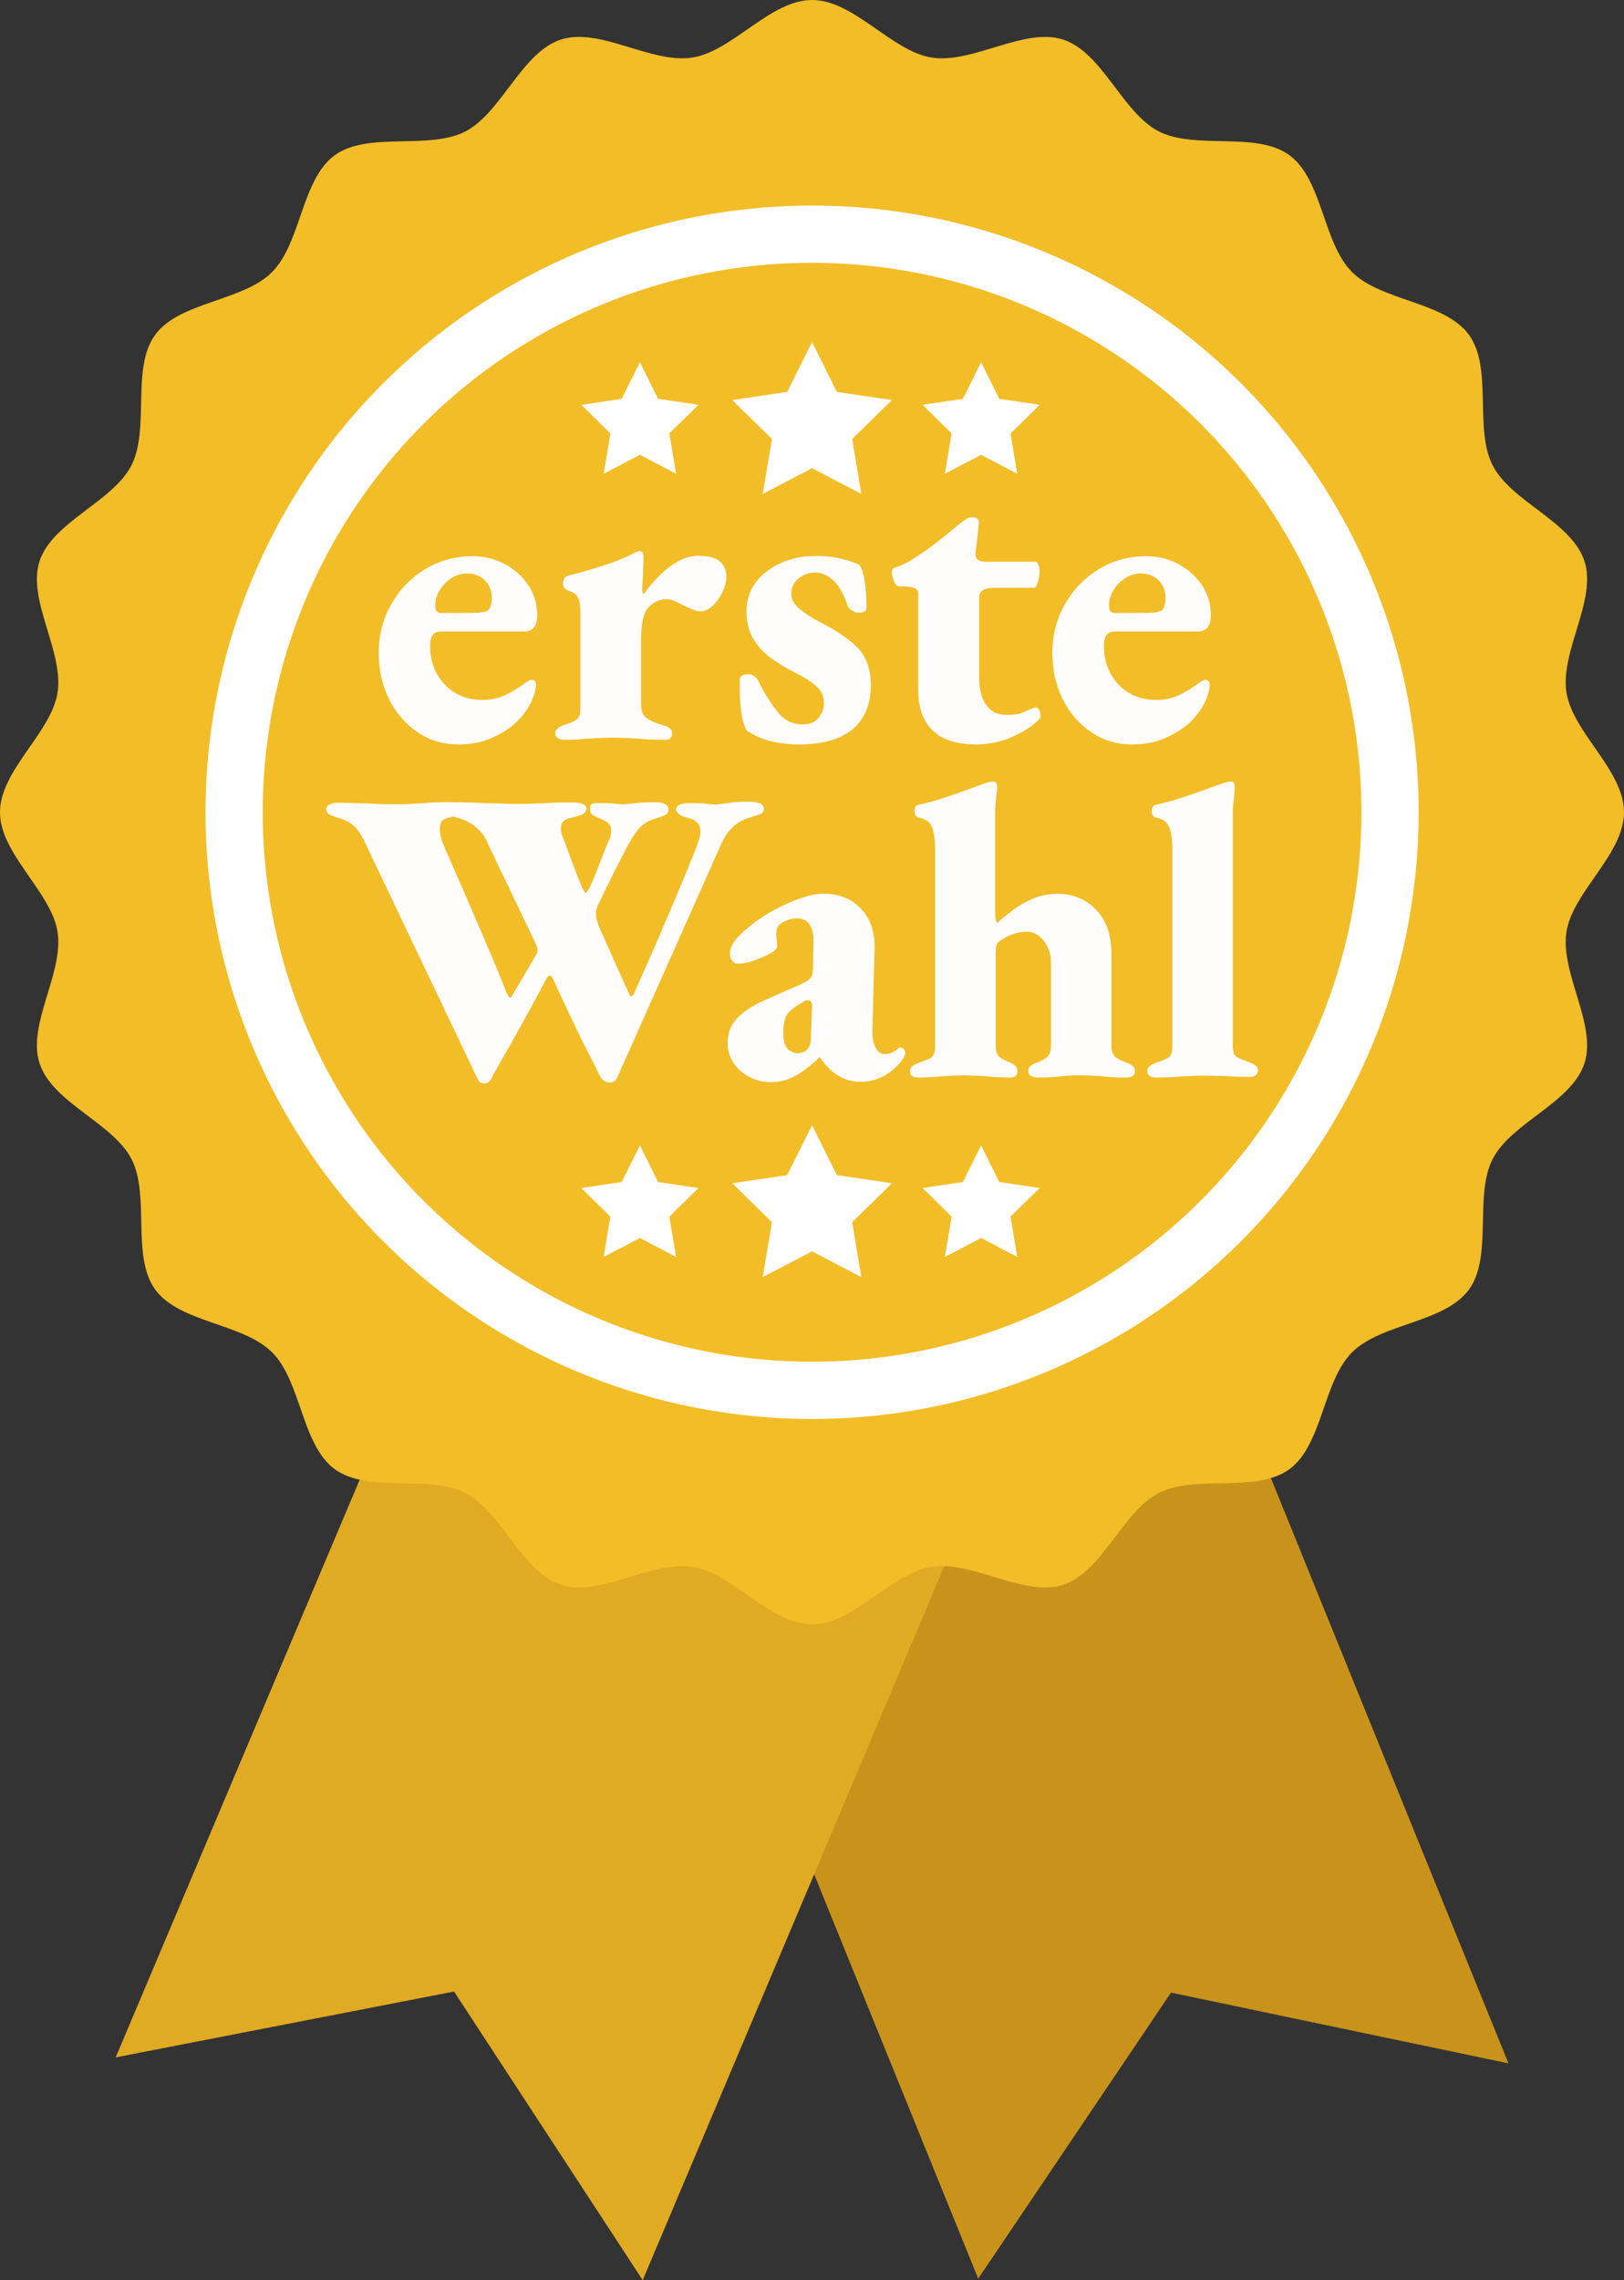 <?xml version="1.0" encoding="utf-8"?>
<!-- Generator: Adobe Illustrator 24.0.2, SVG Export Plug-In . SVG Version: 6.00 Build 0)  -->
<svg version="1.1" id="Layer_1" xmlns="http://www.w3.org/2000/svg" xmlns:xlink="http://www.w3.org/1999/xlink" x="0px" y="0px"
	 viewBox="0 0 1055.7 1481.9" style="enable-background:new 0 0 1055.7 1481.9;" xml:space="preserve">
<rect x="0" y="0" width="1055.7" height="1481.9" fill="#333333" stroke="none"/>
<style type="text/css">
	.st0{fill:#C9931B;}
	.st1{fill:#E0AA22;}
	.st2{fill:#F2BD27;}
	.st3{fill:#FFFFFF;}
	.st4{fill:#FFFEFD;}
</style>
<g>
	<g>
		<polygon class="st0" points="785.1,859.5 980.6,1341 760.7,1294.9 761.5,1294.6 635.9,1480.9 440.5,999.4 		"/>
		<polygon class="st1" points="620,1003.3 417.8,1481.9 294.9,1293.9 295.7,1294.2 75.2,1337.1 277.4,858.5 		"/>
		<path class="st2" d="M1055.7,527.9c0,27.3-33.3,51.6-37.4,77.7c-4.2,26.8,19.9,60.2,11.7,85.4c-8.3,25.7-47.5,38.5-59.7,62.3
			c-12.2,24,0.3,63.2-15.4,84.8c-15.8,21.7-57,21.8-76,40.8c-19,19-19.1,60.2-40.8,76c-21.6,15.7-60.9,3.2-84.8,15.4
			c-23.7,12.1-36.6,51.3-62.3,59.7c-25.3,8.2-58.6-15.9-85.4-11.7c-26.1,4.1-50.4,37.4-77.7,37.4c-27.3,0-51.6-33.3-77.7-37.4
			c-26.8-4.2-60.2,19.9-85.4,11.7c-25.7-8.3-38.5-47.5-62.3-59.7c-24-12.2-63.2,0.3-84.8-15.4c-21.7-15.8-21.8-57-40.8-76
			c-19-19-60.2-19.1-76-40.8c-15.7-21.6-3.2-60.9-15.4-84.8C73.2,729.6,34,716.7,25.7,691c-8.2-25.3,15.9-58.6,11.7-85.4
			C33.3,579.5,0,555.1,0,527.9c0-27.3,33.3-51.6,37.4-77.7c4.2-26.8-19.9-60.2-11.7-85.4c8.3-25.7,47.5-38.5,59.7-62.3
			c12.2-24-0.3-63.2,15.4-84.8c15.8-21.7,57-21.8,76-40.8c19-19,19.1-60.2,40.8-76c21.6-15.7,60.9-3.2,84.8-15.4
			C326.2,73.2,339,34,364.7,25.7c25.3-8.2,58.6,15.9,85.4,11.7C476.3,33.3,500.6,0,527.9,0c27.3,0,51.6,33.3,77.7,37.4
			c26.8,4.2,60.2-19.9,85.4-11.7c25.7,8.3,38.5,47.5,62.3,59.7c24,12.2,63.2-0.3,84.8,15.4c21.7,15.8,21.8,57,40.8,76
			c19,19,60.2,19.1,76,40.8c15.7,21.6,3.2,60.9,15.4,84.8c12.1,23.7,51.3,36.6,59.7,62.3c8.2,25.3-15.9,58.6-11.7,85.4
			C1022.5,476.3,1055.7,500.6,1055.7,527.9z"/>
		<circle class="st3" cx="527.9" cy="527.9" r="394.3"/>
		<circle class="st2" cx="527.9" cy="527.9" r="357.1"/>
	</g>
	<g>
		<path class="st4" d="M297.9,483.8c-9.8,0-18.6-2.6-26.4-7.9c-7.8-5.3-14-12.4-18.5-21.3c-4.5-9-6.8-19.1-6.8-30.3
			c0-11.6,2.7-22.2,8.2-31.7c5.4-9.5,12.8-17.1,22-22.7c9.2-5.6,19.5-8.4,30.7-8.4c7.8,0,14.9,1.7,21.2,5.2
			c6.3,3.4,11.4,8,15.2,13.7c3.8,5.7,5.7,12.2,5.7,19.4c0,7.1-2.8,10.6-8.4,10.6H287c-2.5,0-4.4,0.7-5.6,2.2
			c-1.2,1.5-1.8,3.9-1.8,7.3c0,6.5,1.4,12.5,4.3,17.8c2.9,5.3,6.9,9.6,12,12.6c5.1,3.1,11,4.6,17.7,4.6c5.3,0,10.1-1,14.5-3
			c4.4-2,8.9-4.7,13.5-8.2c0.5-0.4,1.2-0.8,1.9-1.2c0.7-0.5,1.4-0.7,1.9-0.7c2,0,3,1.2,3,3.5c0,1.6-0.5,4.1-1.6,7.3
			c-1.6,4.9-4.6,9.7-9,14.5c-4.3,4.8-9.9,8.7-16.7,11.8C314.4,482.3,306.6,483.8,297.9,483.8z M287,398.4h14.4
			c5.3,0,8.7-0.1,10.5-0.3c1.7-0.2,3.3-0.5,4.8-1.1c0.9-0.4,1.6-1.4,2.2-3c0.5-1.6,0.8-3.4,0.8-5.2c0-4.7-1.5-8.6-4.5-11.6
			s-6.8-4.5-11.6-4.5c-3.6,0-7,1-10.2,3.1c-3.2,2.1-5.8,4.8-7.7,8c-2,3.3-2.9,6.7-2.7,10.3C283,397.1,284.3,398.4,287,398.4z"/>
		<path class="st4" d="M366.4,480.8c-1.3,0-2.5-0.4-3.7-1.1c-1.2-0.7-1.8-1.7-1.8-3c0-1.4,0.6-2.6,1.8-3.5c1.2-0.9,2.7-1.6,4.5-2.2
			c4.2-1.3,6.9-2.6,8.2-3.9c1.3-1.4,1.9-3.5,1.9-6.4v-63.3c0-3.6-0.5-6.5-1.4-8.7c-0.9-2.2-2.9-3.7-6-4.6c-0.9-0.4-1.8-0.9-2.6-1.5
			c-0.8-0.6-1.2-1.9-1.2-3.7c0-2.7,1.2-4.3,3.5-4.9c6-1.4,12.6-3.3,20-5.6c7.3-2.3,13.7-4.7,19.2-7.2c0.9-0.5,2.1-1.2,3.5-1.9
			c1.4-0.7,2.5-1.1,3.3-1.1c1.8,0,2.7,1.1,2.7,3.3c0,0.9,0,2.8-0.1,5.7c-0.1,2.9-0.2,5.8-0.4,8.8c-0.2,3-0.3,5.4-0.3,7.2
			c0,1.8,0.4,2.7,1.1,2.7c2.7-3.8,5.9-7.6,9.7-11.4c3.7-3.8,7.8-7,12.2-9.5c4.4-2.5,8.9-3.8,13.5-3.8c6.7,0,11.4,1.3,14.1,3.8
			c2.7,2.5,4.1,5.8,4.1,9.8c0,2.9-0.8,6.1-2.4,9.6c-1.6,3.5-3.7,6.6-6.3,9.1c-2.5,2.5-5.3,3.8-8.2,3.8c-1.8,0-3.7-0.5-5.6-1.4
			c-1.9-0.9-3.9-1.8-5.8-2.7c-1.8-0.9-3.6-1.8-5.4-2.6c-1.8-0.8-3.4-1.2-4.9-1.2c-4.7,0-8.7,1.8-12,5.3s-4.9,10.6-4.9,21.1v41.9
			c0,4,1.1,6.9,3.3,8.7c2.2,1.8,5.8,3.4,10.9,4.9c2,0.5,3.5,1.2,4.5,2c1,0.8,1.5,1.9,1.5,3.4c0,2.7-1.5,4.1-4.3,4.1
			c-5.4,0-11.4-0.2-17.9-0.7c-6.5-0.5-12.1-0.7-16.9-0.7c-3.1,0-6.3,0.1-9.8,0.3c-3.4,0.2-7,0.4-10.6,0.7
			C373.7,480.7,370,480.8,366.4,480.8z"/>
		<path class="st4" d="M519.2,483.8c-6.2,0-12.1-0.7-17.8-2c-5.7-1.4-11-3.7-15.9-6.9c-1.8-2.9-3.1-7.4-3.8-13.5
			c-0.7-6.1-1-12.6-0.8-19.7c0-2.4,1.9-3.5,5.7-3.5c1.6,0,3,0.5,4.2,1.6c1.2,1.1,1.9,2.1,2.3,3c3.6,7.3,7.6,13.7,12,19.4
			c4.3,5.7,9.9,8.6,16.6,8.6c4.7,0,8.2-1.4,10.5-4.3c2.3-2.9,3.4-6.1,3.4-9.5c0-4.7-1.9-8.6-5.7-11.7c-3.8-3.1-8-5.7-12.5-7.9
			c-5.1-2.5-10.1-5.5-15-8.8c-4.9-3.4-9-7.6-12.2-12.6c-3.3-5.1-4.9-11.2-4.9-18.5c0-7.4,2-13.8,6.1-19.2c4.1-5.3,9.6-9.5,16.4-12.5
			c6.9-3,14.4-4.5,22.6-4.5c6.2,0,11.9,0.7,17.3,2c5.3,1.4,9,2.7,11,3.9c1.4,1.8,2.6,5.3,3.4,10.5c0.8,5.2,1.2,11,1.2,17.5
			c0,2-1.8,3-5.4,3c-1.3,0-2.6-0.5-4.1-1.5c-1.5-1-2.4-1.9-2.7-2.9c-2.4-7.2-5.4-12.7-9.1-16.3c-3.7-3.6-7.7-5.4-12.1-5.4
			c-4,0-7.6,1.3-10.7,3.8c-3.2,2.5-4.8,5.9-4.8,10.1c0,3.6,1.9,6.9,5.6,9.9c3.7,3,8,5.8,12.9,8.3c12,6.2,20.5,12.1,25.6,17.9
			c5.1,5.8,7.6,13.6,7.6,23.4c0,12.1-3.9,21.6-11.7,28.3C546.4,480.5,534.8,483.8,519.2,483.8z"/>
		<path class="st4" d="M634.4,483.8c-12.7,0-22.1-3.1-28.3-9.2c-6.2-6.2-9.2-14.9-9.2-26.1v-62.5c0-1.6-0.6-2.8-1.9-3.5
			c-1.3-0.7-3.4-1.2-6.5-1.4h-4.1c-1.3,0-2.4-1.1-3.3-3.4c-0.9-2.3-1.4-4.3-1.4-6.1c0-0.4,0.1-0.8,0.3-1.4c0.2-0.5,0.6-0.9,1.4-1.1
			c4.5-1.4,9.5-4,15-7.6c5.4-3.6,10.7-7.5,15.8-11.6c5.1-4.1,9.1-7.4,12.2-9.9c1.4-1.1,2.7-2,3.7-2.7c1-0.7,2.2-1.1,3.7-1.1
			c1.8,0,3.1,0.4,3.8,1.1c0.7,0.7,0.9,2.4,0.5,4.9l-1.9,16.9c-0.2,2.4,0.4,3.9,1.6,4.8c1.3,0.8,3,1.2,5.2,1.2h32.6
			c0.4,0,0.8,0.6,1.4,1.9c0.5,1.3,0.8,2.4,0.8,3.3c0,2.9-0.4,5.6-1.1,8c-0.7,2.4-1.5,3.7-2.4,3.7h-25c-4,0-6.8,0.5-8.4,1.6
			c-1.6,1.1-2.4,2.8-2.4,5.2v50.8c0,8.5,1.6,14.8,4.8,18.9c3.2,4.1,7.4,6.1,12.6,6.1c5.1,0,8.8-0.5,11.1-1.6c2.4-1.1,4.5-2,6.5-2.7
			c0.7-0.4,1.4-0.5,1.9-0.5c0.9,0,1.6,0.6,2.2,1.8c0.5,1.2,0.8,2.6,0.8,4.2c0,1.1-2,3.1-6,6.1c-4,3-9.2,5.8-15.5,8.3
			C648.5,482.5,641.7,483.8,634.4,483.8z"/>
		<path class="st4" d="M735.8,483.8c-9.8,0-18.6-2.6-26.4-7.9c-7.8-5.3-14-12.4-18.5-21.3c-4.5-9-6.8-19.1-6.8-30.3
			c0-11.6,2.7-22.2,8.2-31.7c5.4-9.5,12.8-17.1,22-22.7c9.2-5.6,19.5-8.4,30.7-8.4c7.8,0,14.9,1.7,21.2,5.2
			c6.3,3.4,11.4,8,15.2,13.7c3.8,5.7,5.7,12.2,5.7,19.4c0,7.1-2.8,10.6-8.4,10.6H725c-2.5,0-4.4,0.7-5.6,2.2
			c-1.2,1.5-1.8,3.9-1.8,7.3c0,6.5,1.4,12.5,4.3,17.8c2.9,5.3,6.9,9.6,12,12.6c5.1,3.1,11,4.6,17.7,4.6c5.3,0,10.1-1,14.5-3
			c4.4-2,8.9-4.7,13.5-8.2c0.5-0.4,1.2-0.8,1.9-1.2c0.7-0.5,1.4-0.7,1.9-0.7c2,0,3,1.2,3,3.5c0,1.6-0.5,4.1-1.6,7.3
			c-1.6,4.9-4.6,9.7-9,14.5c-4.3,4.8-9.9,8.7-16.7,11.8C752.3,482.3,744.5,483.8,735.8,483.8z M725,398.4h14.4
			c5.3,0,8.7-0.1,10.5-0.3c1.7-0.2,3.3-0.5,4.8-1.1c0.9-0.4,1.6-1.4,2.2-3c0.5-1.6,0.8-3.4,0.8-5.2c0-4.7-1.5-8.6-4.5-11.6
			s-6.8-4.5-11.6-4.5c-3.6,0-7,1-10.2,3.1c-3.2,2.1-5.8,4.8-7.7,8c-2,3.3-2.9,6.7-2.7,10.3C720.9,397.1,722.2,398.4,725,398.4z"/>
		<path class="st4" d="M314.8,704.1c-1.8,0-3.1-0.7-3.8-2c-0.7-1.4-1.5-2.9-2.4-4.8l-70.7-148.4c-1.8-4.2-3.9-7.7-6.4-10.7
			s-6.4-5.2-11.8-6.7c-1.6-0.5-3.3-1.2-5-1.9c-1.7-0.7-2.6-2-2.6-3.8c0-1.4,0.8-2.5,2.4-3.1c1.6-0.6,3.1-1,4.3-1
			c5.8,0,12.4,0.2,19.8,0.5c7.4,0.4,13.8,0.5,19,0.5c5.4,0,11.1-0.2,17-0.7c5.9-0.5,11.8-0.7,17.8-0.7c2.4,0,4.3,0.4,6,1.1
			c1.6,0.7,2.4,1.7,2.4,3c0,1.8-0.8,3.1-2.3,3.9c-1.5,0.8-3.7,1.5-6.4,2c-3.1,0.7-4.9,1.8-5.4,3.1c-0.5,1.4-0.8,3-0.8,5
			c0,0.7,0.2,1.9,0.5,3.5c0.4,1.6,0.6,2.8,0.8,3.5c3.4,8.2,7,16.3,10.6,24.5c3.6,8.2,7.2,16.4,10.7,24.6c3.5,8.2,7.1,16.5,10.6,24.7
			c3.5,8.2,6.9,16.5,10.2,24.9c0.9,2,1.6,3.1,2.2,3.3c0.5,0.2,1.4-0.8,2.4-3l13.6-23.1c0.5-0.9,1-1.8,1.4-2.6
			c0.4-0.8,0.5-1.6,0.5-2.3c0-0.7-0.1-1.4-0.4-2.2c-0.3-0.7-0.6-1.5-1-2.4l-30.7-64.2c-1.6-4.2-4.1-7.7-7.5-10.7
			c-3.4-3-7.7-5.2-13.2-6.7c-1.6-0.5-3-1.2-4.2-1.9c-1.2-0.7-1.8-2-1.8-3.8c0-1.4,0.5-2.5,1.6-3.1c1.1-0.6,2.3-1,3.5-1
			c3.8,0,8.2,0.1,13.3,0.3c5.1,0.2,10.1,0.4,15.2,0.5c5.1,0.2,9.3,0.3,12.8,0.3c5.4,0,11.1-0.2,17.1-0.5c6-0.4,12-0.5,17.9-0.5
			c2.9,0,5.2,0.3,6.8,1c1.6,0.6,2.4,1.6,2.4,2.9c0,1.1-0.3,2-1,2.7c-0.6,0.7-1.7,1.3-3.1,1.8c-1.5,0.5-3.3,1-5.4,1.5
			c-3.8,0.7-6,2.2-6.7,4.3c-0.6,2.2-0.5,4.5,0.4,7.1c0.7,1.8,1.6,4.2,2.7,7.2c1.1,3,2.3,6.2,3.5,9.5c1.3,3.4,2.5,6.6,3.7,9.7
			c1.2,3.1,2.2,5.6,3.1,7.6c1.3,2.7,2.2,3.8,2.9,3.1c0.6-0.6,1.3-1.7,2-3.1c1.1-2.4,2.4-5.6,4.1-9.6s3.2-8.2,4.8-12.2
			c1.5-4.1,2.8-7.1,3.7-9.1c0.9-1.8,1.4-3.8,1.4-6c0-2.9-1.2-4.9-3.5-6.1c-2.4-1.2-4.7-2.3-6.9-3.3c-2.3-1-3.4-2.5-3.4-4.5
			c0-1.3,0.2-2.3,0.7-3c0.5-0.7,2.1-1.1,5-1.1c5.1,0,8.4,0.1,10.1,0.4s3.7,0.4,6.3,0.4c2.7-0.2,5.4-0.5,8.2-0.8
			c2.7-0.4,6.9-0.5,12.5-0.5c2,0,3.8,0.3,5.6,1c1.7,0.6,2.6,1.9,2.6,3.7c0,1.8-0.8,3-2.3,3.7c-1.5,0.6-3.1,1.2-4.8,1.8
			c-5.4,1.5-9.5,3.8-12.1,6.9c-2.6,3.2-5,6.8-7.2,11c-2,3.8-4.1,7.9-6.4,12.4c-2.3,4.4-4.5,8.9-6.7,13.5c-2.2,4.5-4.3,8.8-6.3,12.8
			c-1.1,2.4-1.5,4.7-1.2,6.9c0.3,2.3,1,4.8,2,7.5l19.3,43c0.7,1.8,1.4,2.4,2,1.9c0.6-0.5,1.1-1.3,1.5-2.2
			c7.2-16.1,14.4-32.3,21.3-48.7c7-16.3,13-30.8,18.1-43.5c2-5.1,3.1-8.5,3.4-10.2c0.3-1.7,0.3-3,0.1-3.9c-0.2-1.8-0.9-3.4-2.2-4.6
			c-1.3-1.3-3.1-2.2-5.4-2.7c-1.8-0.4-3.6-1-5.4-2c-1.8-1-2.7-2.3-2.7-3.9c0-1.3,0.9-2.2,2.6-2.9c1.7-0.6,3.5-1,5.3-1
			c5.8,0,9.8,0.2,12,0.5c2.2,0.4,4.4,0.5,6.8,0.3c2.7-0.2,5.5-0.5,8.3-1c2.8-0.5,6.9-0.7,12.4-0.7c2.5,0,4.8,0.3,6.7,1
			c1.9,0.6,2.9,1.9,2.9,3.7c0,1.8-1,3-3,3.7c-2,0.6-3.8,1.2-5.4,1.8c-3.6,0.9-6.7,2.3-9.1,4.1c-2.4,1.8-4.5,3.9-6.1,6.1
			c-1.6,2.3-3.1,4.9-4.3,7.7L402,698.6c-0.7,1.8-1.5,3.1-2.3,3.8c-0.8,0.7-1.9,1.1-3.4,1.1c-1.6,0-2.9-0.4-3.9-1.2
			c-1-0.8-1.9-2.1-2.9-3.9c-1.5-3.3-3.6-7.6-6.4-12.9c-2.8-5.3-6.2-12.1-10.1-20.4c-3.9-8.2-8.5-18-13.7-29.2
			c-0.5-1.3-1.2-1.9-2-1.8c-0.8,0.1-1.5,0.7-2,1.8c-3.4,6.5-7.1,13.3-11,20.4c-3.9,7.1-7.8,14.2-11.8,21.3c-4,7.2-7.9,14-11.7,20.5
			c-0.7,1.8-1.5,3.3-2.3,4.3S316.4,704.1,314.8,704.1z"/>
		<path class="st4" d="M501.5,703.3c-5.3,0-10.1-1.1-14.4-3.4c-4.3-2.3-7.8-5.3-10.3-9.2c-2.5-3.9-3.8-8.2-3.8-12.9
			c0-6.3,2-11.7,6.1-16c4.1-4.3,10-8.2,17.8-11.7l23.4-10.3c3.6-1.6,5.9-3.1,6.8-4.5c0.9-1.4,1.4-3.8,1.4-7.2l0.3-15
			c0.2-5.3-0.6-9.3-2.4-12.1c-1.8-2.8-4.6-4.2-8.4-4.2c-2.2,0-4.4,0.5-6.8,1.5c-2.4,1-4.1,2.1-5.2,3.4c-0.5,0.7-0.9,1.5-1.1,2.4
			c-0.2,0.9-0.3,1.8-0.3,2.7c0,1.1,0.1,2.5,0.3,4.2c0.2,1.7,0.3,3.1,0.3,4.2c0,1.3-1.5,2.8-4.6,4.5c-3.1,1.7-6.6,3.3-10.6,4.6
			c-4,1.4-7.4,2-10.3,2c-1.5,0-2.7-0.6-3.7-1.8c-1-1.2-1.5-2.7-1.5-4.5c0-2.9,1-5.7,3-8.4c2-2.7,5.3-6,10.1-9.8
			c4.9-4,10.2-7.5,16-10.6c5.8-3.1,11.5-5.6,17.1-7.5c5.6-1.9,10.4-2.9,14.4-2.9c10.3,0,18.6,3.3,24.7,9.9
			c6.2,6.6,9.1,15.5,8.7,26.5l-1.4,52.7c-0.2,4.2,0.5,7.7,2,10.7c1.5,3,3.5,4.5,5.8,4.5c3.3,0,6.2-1.2,8.7-3.5
			c0.5-0.5,1.1-0.8,1.6-0.8c0.9,0,1.7,0.3,2.3,1c0.6,0.6,1,1.4,1,2.3c0,2.2-1.8,5.1-5.4,8.7c-3.4,3.4-7.2,6-11.1,7.7
			c-4,1.7-8.2,2.6-12.5,2.6c-10.5,0-19.3-5.3-26.4-15.8h-0.5c-6,5.6-11.3,9.7-16,12.1C511.7,702,506.8,703.3,501.5,703.3z
			 M518.4,684.5c1.6,0,3-0.3,4.1-0.8c1.1-0.5,2.1-1.4,3-2.7c0.5-0.7,1-1.6,1.2-2.7c0.3-1.1,0.4-2.3,0.4-3.5l0.8-20.9
			c0-1.6-0.3-2.7-0.8-3.1c-0.5-0.5-1.2-0.7-1.9-0.7c-0.4,0-0.8,0-1.2,0.1c-0.5,0.1-1,0.3-1.5,0.7c-4.3,2.4-7.7,4.8-9.9,7.2
			c-2.3,2.4-3.4,6.8-3.4,13.2c0,5.3,1,8.8,3.1,10.6C514.3,683.6,516.4,684.5,518.4,684.5z"/>
		<path class="st4" d="M596.9,700.3c-3.6,0-5.4-1.4-5.4-4.1c0-2.4,2.1-4.3,6.3-5.7c2.7-0.9,5.1-1.9,7.1-2.9c2-1,3-3.5,3-7.5V551
			c0-4.9-0.6-9.1-1.8-12.8c-1.2-3.6-4-5.9-8.6-6.8c-2-0.4-3-1.8-3-4.3c0-2.4,0.9-3.7,2.7-4.1c4.5-0.9,9.7-2.3,15.5-4.2
			c5.8-1.9,11.4-3.8,16.7-5.8c5.3-2,9.4-3.4,12.1-4.3c1.6-0.5,2.9-0.8,3.8-0.8c1.3,0,2.1,0.4,2.4,1.1c0.4,0.7,0.5,1.5,0.5,2.4
			c0,0.9-0.1,2.2-0.3,3.8c-0.2,1.6-0.4,3.4-0.5,5.3c-0.2,1.9-0.4,3.8-0.5,5.6v66.3c0,1.6,0.1,3.2,0.3,4.6c0.2,1.5,0.5,2.4,1.1,2.7
			c2.7-2.4,5.9-5,9.7-7.9c3.7-2.9,8.1-5.4,13-7.6c5-2.2,10.6-3.3,16.7-3.3c9.8,0,18,3.4,24.7,10.2c6.7,6.8,10.1,16.4,10.1,28.7v59.8
			c0,3.8,1,6.3,2.9,7.6c1.9,1.3,4.1,2.4,6.7,3.3c1.8,0.7,3.2,1.5,4.2,2.3c1,0.8,1.5,1.9,1.5,3.4c0,2.7-2,4.1-6,4.1
			c-4.5,0-8.2-0.1-11.1-0.4c-2.9-0.3-5.7-0.5-8.3-0.7c-2.6-0.2-5.9-0.3-9.9-0.3c-4.2,0-7.4,0.1-9.7,0.3c-2.3,0.2-4.6,0.4-7.1,0.7
			c-2.4,0.3-5.9,0.4-10.5,0.4c-4.5,0-6.8-1.4-6.8-4.3c0-1.4,0.6-2.6,1.8-3.5c1.2-0.9,2.4-1.5,3.7-1.9c2.4-0.7,4.5-1.8,6.4-3.3
			c1.9-1.4,2.9-4.2,2.9-8.2v-53.3c0-3.8-0.7-7.2-2.2-10.3c-1.5-3.1-3.4-5.5-5.7-7.3c-2.4-1.8-5-2.7-7.9-2.7c-2.5,0-5.3,0.5-8.3,1.4
			c-3,0.9-6,2.4-9.1,4.6c-1.1,0.7-1.8,1.6-2.2,2.7c-0.4,1.1-0.5,2.7-0.5,4.9v60.6c0,3.6,0.9,6.1,2.6,7.3c1.7,1.3,3.8,2.4,6.1,3.3
			c1.4,0.5,2.7,1.3,3.8,2.2c1.1,0.9,1.6,2.1,1.6,3.5c0,2.9-1.5,4.3-4.6,4.3c-3.6,0-7.2-0.1-10.6-0.4c-3.4-0.3-6.8-0.5-9.9-0.7
			c-3.2-0.2-6.4-0.3-9.6-0.3c-3.1,0-6.2,0.1-9.4,0.3c-3.2,0.2-6.4,0.4-9.8,0.7C604,700.1,600.5,700.3,596.9,700.3z"/>
		<path class="st4" d="M751.3,700.3c-1.8,0-3.2-0.4-4.1-1.1c-0.9-0.7-1.4-1.7-1.4-3c0-1.4,0.5-2.6,1.6-3.4c1.1-0.8,2.6-1.6,4.6-2.3
			c2.7-0.9,5.1-1.9,7.1-2.9c2-1,3-3.5,3-7.5V551c0-4.9-0.6-9.1-1.8-12.8c-1.2-3.6-4-5.9-8.6-6.8c-2-0.4-3-1.8-3-4.3
			c0-2.4,0.9-3.7,2.7-4.1c4.5-0.9,9.7-2.3,15.6-4.2c5.9-1.9,11.5-3.8,16.9-5.8c5.3-2,9.4-3.4,12.1-4.3c1.6-0.5,2.9-0.8,3.8-0.8
			c1.3,0,2.1,0.4,2.4,1.1c0.4,0.7,0.5,1.5,0.5,2.4c0,1.3-0.2,3.4-0.5,6.4c-0.4,3-0.6,5.8-0.8,8.3v153.6c0,4,1,6.5,3,7.5
			c2,1,4.3,1.9,7.1,2.9c2,0.7,3.5,1.5,4.6,2.3c1.1,0.8,1.6,1.9,1.6,3.4c0,1.3-0.5,2.3-1.4,3c-0.9,0.7-2.3,1.1-4.1,1.1
			c-3.6,0-7.3-0.1-10.9-0.3c-3.6-0.2-7.2-0.3-10.6-0.4c-3.4-0.1-6.8-0.1-10.1-0.1c-3.1,0-6.2,0.1-9.4,0.3c-3.2,0.2-6.4,0.4-9.8,0.7
			C758.4,700.1,754.9,700.3,751.3,700.3z"/>
	</g>
</g>
<polygon class="st3" points="527.9,222.3 511.7,254.7 476,260 501.8,285.3 495.8,321 527.9,304.3 559.9,321 554,285.3 579.8,260 
	544,254.7 "/>
<polygon class="st3" points="637.8,235.4 625.9,259.2 599.7,263.1 618.6,281.7 614.2,307.9 637.8,295.6 661.3,307.9 656.9,281.7 
	675.9,263.1 649.6,259.2 "/>
<polygon class="st3" points="416,235.4 404.1,259.2 377.9,263.1 396.8,281.7 392.4,307.9 416,295.6 439.5,307.9 435.1,281.7 
	454.1,263.1 427.8,259.2 "/>
<polygon class="st3" points="527.9,731.3 511.7,763.7 476,769 501.8,794.3 495.8,830 527.9,813.3 559.9,830 554,794.3 579.8,769 
	544,763.7 "/>
<polygon class="st3" points="637.8,744.4 625.9,768.2 599.7,772.1 618.6,790.7 614.2,816.9 637.8,804.6 661.3,816.9 656.9,790.7 
	675.9,772.1 649.6,768.2 "/>
<polygon class="st3" points="416,744.4 404.1,768.2 377.9,772.1 396.8,790.7 392.4,816.9 416,804.6 439.5,816.9 435.1,790.7 
	454.1,772.1 427.8,768.2 "/>
</svg>
